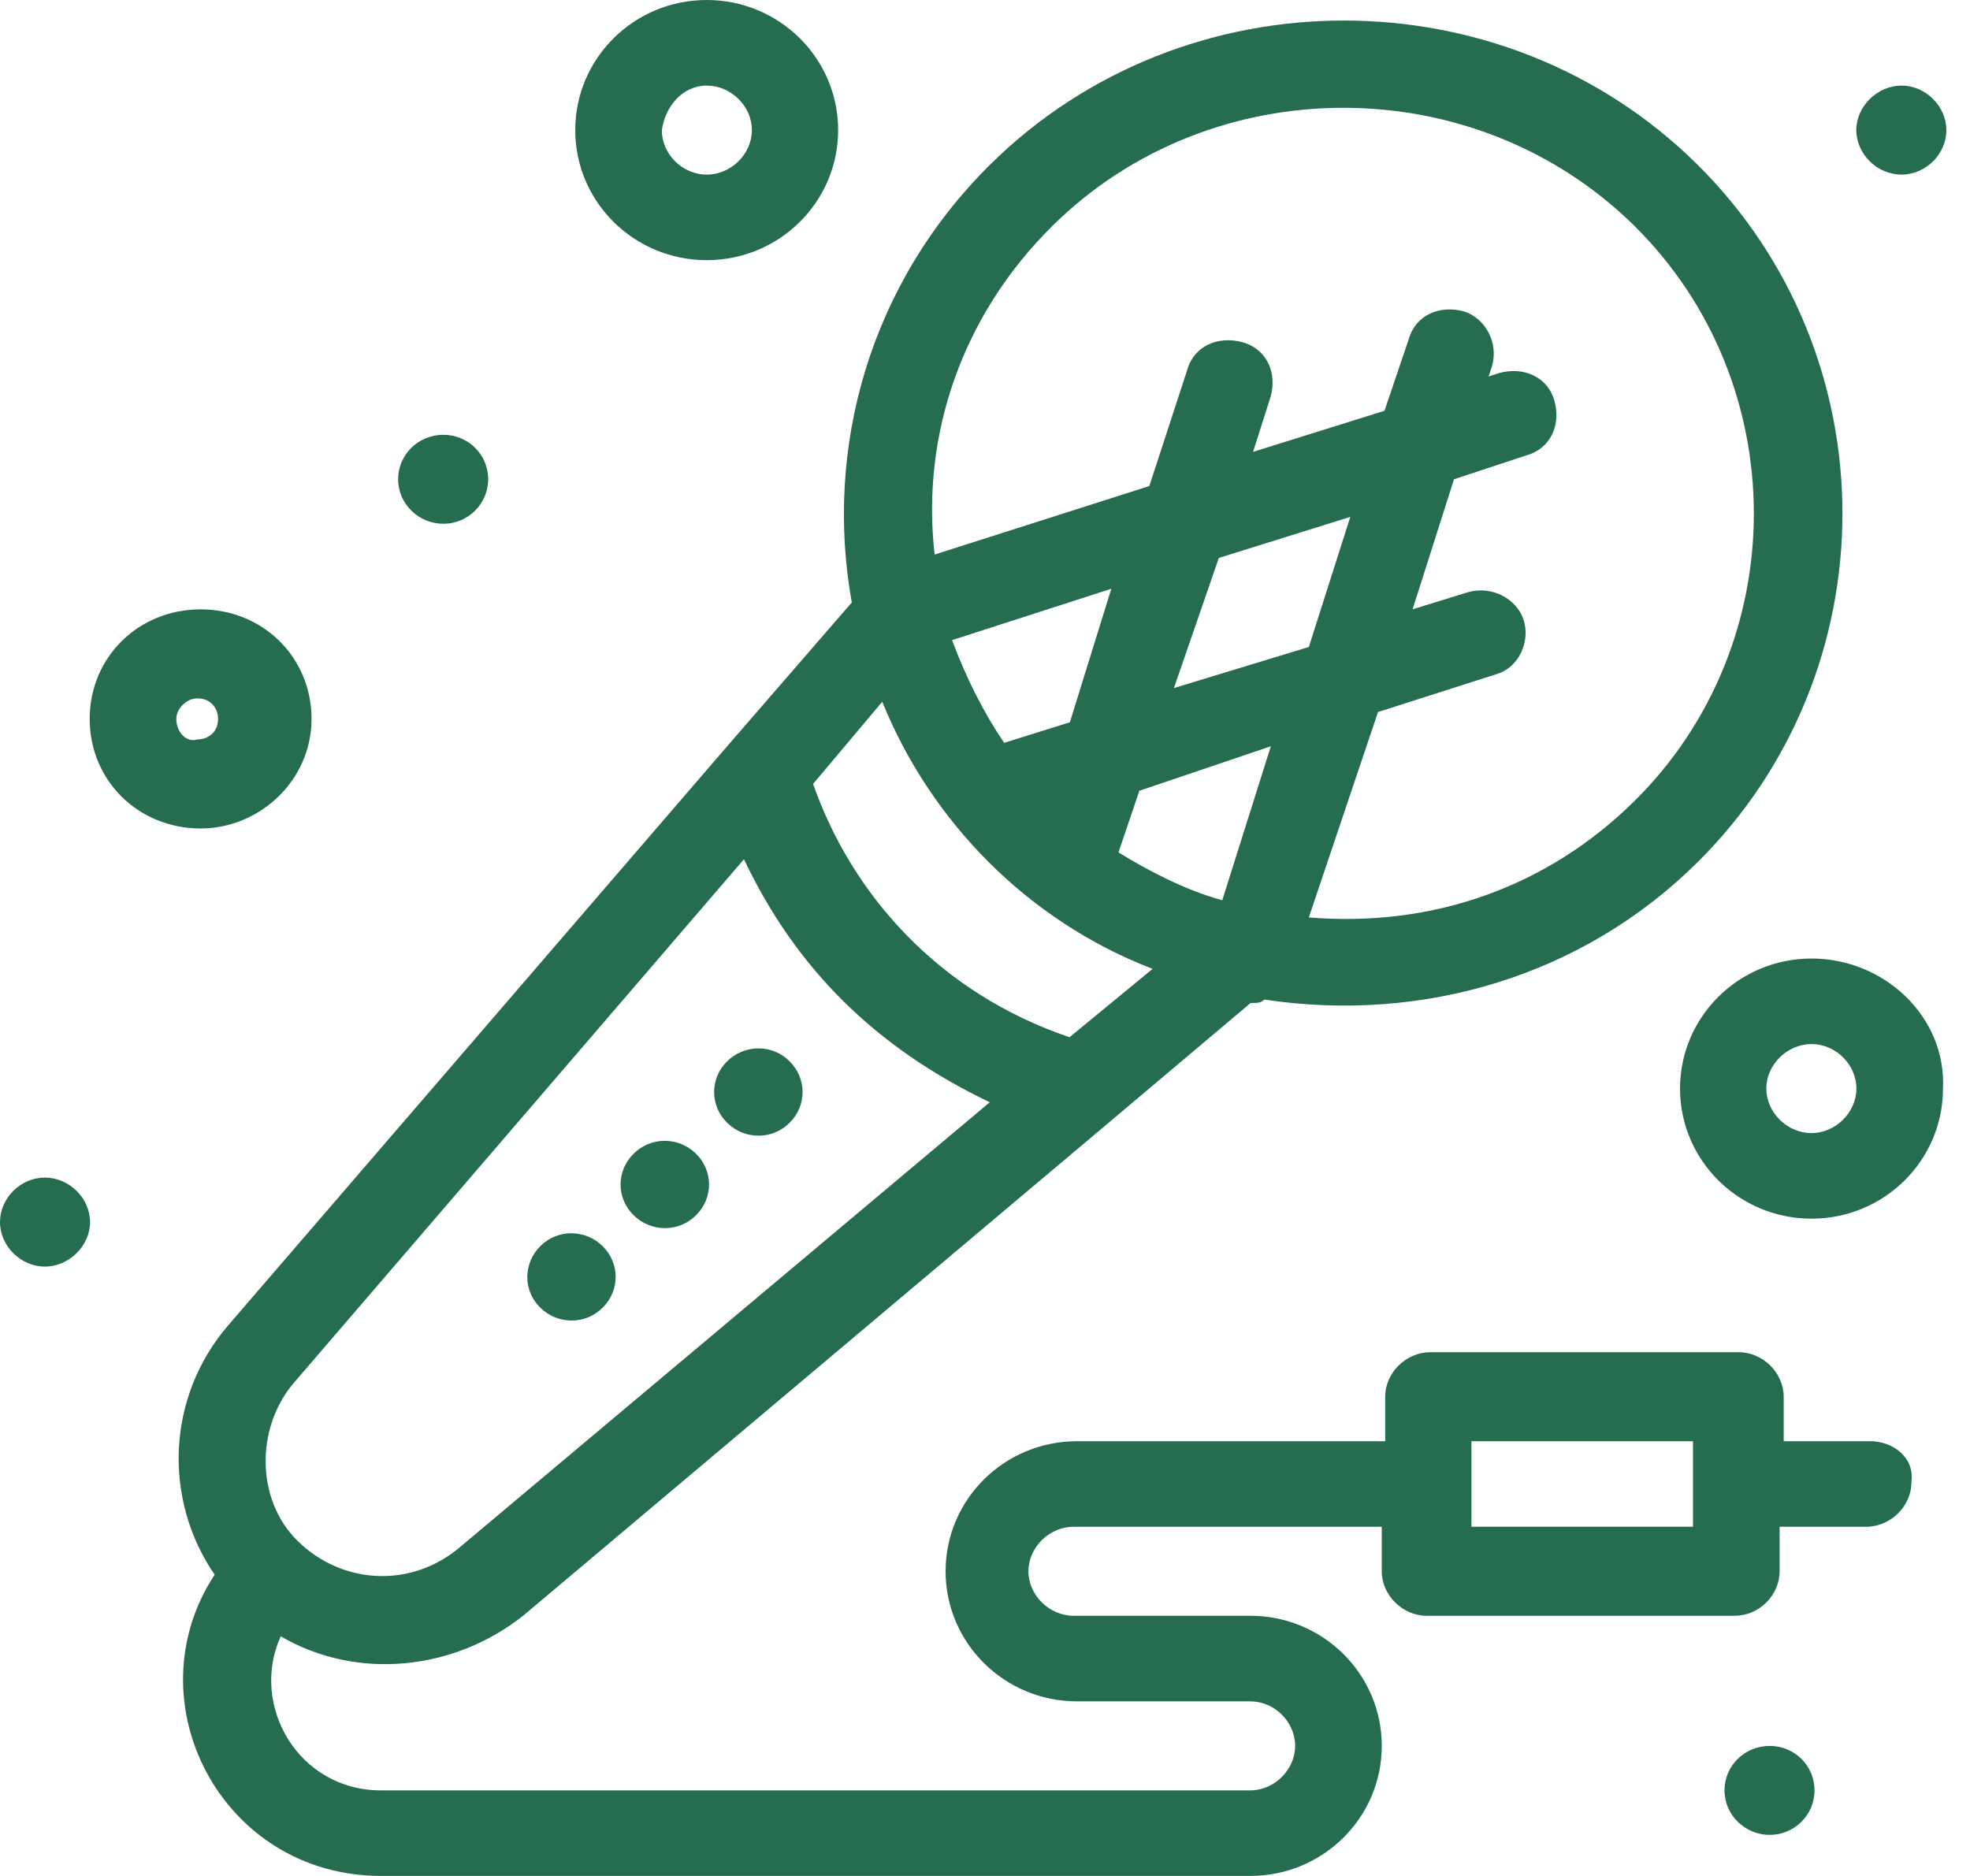 <svg width="42" height="40" viewBox="0 0 42 40" fill="none" xmlns="http://www.w3.org/2000/svg">
<g clip-path="url(#clip0_4201_254)">
<path d="M12.847 27.884C13.219 27.518 13.219 26.935 12.847 26.57C12.475 26.205 11.884 26.205 11.519 26.57C11.154 26.935 11.146 27.518 11.519 27.884C11.891 28.248 12.482 28.248 12.847 27.884Z" fill="#266D4F"/>
<path d="M14.838 25.913C15.21 25.548 15.21 24.964 14.838 24.599C14.466 24.234 13.875 24.234 13.51 24.599C13.137 24.964 13.137 25.548 13.51 25.913C13.882 26.278 14.473 26.278 14.838 25.913Z" fill="#266D4F"/>
<path d="M16.832 23.942C17.204 23.577 17.204 22.993 16.832 22.628C16.467 22.263 15.876 22.263 15.504 22.628C15.132 22.993 15.132 23.577 15.504 23.942C15.876 24.307 16.467 24.307 16.832 23.942Z" fill="#266D4F"/>
<path d="M9.452 9.271C9.985 9.271 10.408 9.694 10.408 10.219C10.408 10.745 9.977 11.168 9.452 11.168C8.926 11.168 8.488 10.745 8.488 10.219C8.488 9.694 8.919 9.271 9.452 9.271Z" fill="#266D4F"/>
<path d="M37.729 37.227C38.262 37.227 38.685 37.65 38.685 38.175C38.685 38.701 38.255 39.124 37.729 39.124C37.204 39.124 36.766 38.701 36.766 38.175C36.766 37.65 37.196 37.227 37.729 37.227Z" fill="#266D4F"/>
<path d="M40.54 3.723C41.058 3.723 41.496 3.285 41.496 2.774C41.496 2.263 41.051 1.825 40.54 1.825C40.029 1.825 39.576 2.263 39.576 2.774C39.576 3.285 40.021 3.723 40.54 3.723Z" fill="#266D4F"/>
<path d="M0.956 25.109C0.438 25.109 0 25.547 0 26.058C0 26.569 0.445 27.007 0.956 27.007C1.467 27.007 1.92 26.569 1.92 26.058C1.92 25.547 1.474 25.109 0.956 25.109Z" fill="#266D4F"/>
<path d="M39.875 30.73H38.028V29.781C38.028 29.27 37.583 28.832 37.065 28.832H30.495C29.977 28.832 29.532 29.27 29.532 29.781V30.73H22.963C21.415 30.73 20.16 31.97 20.16 33.503C20.16 35.036 21.415 36.277 22.963 36.277H26.656C27.174 36.277 27.612 36.715 27.612 37.226C27.612 37.737 27.167 38.175 26.656 38.175H8.123C6.35 38.175 5.32 36.35 5.985 34.89C7.612 35.839 9.678 35.62 11.152 34.452L23.634 23.941L26.663 21.386C26.809 21.386 26.882 21.386 26.955 21.313C30.349 21.824 33.751 20.802 36.182 18.394C40.313 14.306 40.313 7.591 36.182 3.503C32.05 -0.584 25.255 -0.584 21.116 3.503C18.532 6.058 17.569 9.562 18.16 12.846L15.503 15.912L4.875 28.248C3.547 29.781 3.474 31.97 4.576 33.576C2.802 36.277 4.722 39.999 8.123 39.999H26.656C28.203 39.999 29.459 38.759 29.459 37.226C29.459 35.693 28.203 34.452 26.656 34.452H22.89C22.371 34.452 21.926 34.014 21.926 33.503C21.926 32.992 22.371 32.554 22.89 32.554H29.459V33.503C29.459 34.014 29.904 34.452 30.415 34.452H36.985C37.503 34.452 37.941 34.014 37.941 33.503V32.554H39.788C40.306 32.554 40.751 32.116 40.751 31.605C40.824 31.094 40.379 30.73 39.868 30.73H39.875ZM26.065 19.197C25.255 18.978 24.437 18.54 23.846 18.175L24.291 16.861L27.094 15.912L26.058 19.197H26.065ZM25.028 14.671L25.985 11.897L28.788 11.021L27.904 13.795L25.028 14.671ZM22.809 15.401L21.408 15.839C20.963 15.182 20.598 14.452 20.298 13.649L23.693 12.554L22.809 15.401ZM22.437 4.817C25.831 1.459 31.444 1.459 34.846 4.817C38.24 8.175 38.24 13.722 34.846 17.08C32.999 18.905 30.561 19.781 27.904 19.562L29.379 15.182L31.89 14.379C32.408 14.233 32.627 13.649 32.481 13.211C32.335 12.773 31.817 12.481 31.298 12.627L30.116 12.992L30.999 10.219L32.547 9.708C33.065 9.562 33.284 9.051 33.138 8.54C32.992 8.029 32.474 7.81 31.955 7.956L31.736 8.029L31.809 7.81C31.955 7.299 31.663 6.788 31.218 6.642C30.7 6.496 30.182 6.715 30.036 7.226L29.517 8.759L26.715 9.635L27.087 8.467C27.233 7.956 27.014 7.445 26.495 7.299C25.977 7.153 25.459 7.372 25.313 7.883L24.503 10.364L19.926 11.824C19.634 9.27 20.517 6.715 22.437 4.817ZM24.576 20.657L22.802 22.116C19.999 21.167 18.152 19.051 17.335 16.715L18.809 14.963C19.846 17.518 21.912 19.635 24.569 20.657H24.576ZM6.262 29.489L15.861 18.321C16.97 20.657 18.663 22.335 21.101 23.503L9.802 32.992C8.766 33.868 7.291 33.795 6.335 32.846C5.452 31.97 5.452 30.438 6.262 29.489ZM36.094 32.554H31.371V30.73H36.094V32.554Z" fill="#266D4F"/>
<path d="M6.642 15.329C6.642 14.015 5.606 12.993 4.277 12.993C2.949 12.993 1.912 14.015 1.912 15.329C1.912 16.643 2.949 17.665 4.277 17.665C5.533 17.665 6.642 16.643 6.642 15.329ZM3.759 15.329C3.759 15.11 3.978 14.891 4.204 14.891C4.503 14.891 4.649 15.11 4.649 15.329C4.649 15.621 4.43 15.767 4.204 15.767C3.985 15.84 3.759 15.621 3.759 15.329Z" fill="#266D4F"/>
<path d="M15.067 5.547C16.614 5.547 17.869 4.307 17.869 2.774C17.869 1.241 16.614 0 15.067 0C13.519 0 12.264 1.241 12.264 2.774C12.264 4.307 13.519 5.547 15.067 5.547ZM15.067 1.825C15.585 1.825 16.03 2.263 16.03 2.774C16.03 3.285 15.585 3.723 15.067 3.723C14.548 3.723 14.11 3.285 14.11 2.774C14.183 2.263 14.556 1.825 15.067 1.825Z" fill="#266D4F"/>
<path d="M38.621 20.438C37.074 20.438 35.818 21.678 35.818 23.211C35.818 24.744 37.074 25.985 38.621 25.985C40.169 25.985 41.424 24.744 41.424 23.211C41.497 21.678 40.169 20.438 38.621 20.438ZM38.621 24.16C38.103 24.16 37.658 23.722 37.658 23.211C37.658 22.7 38.103 22.262 38.621 22.262C39.139 22.262 39.578 22.7 39.578 23.211C39.578 23.722 39.132 24.16 38.621 24.16Z" fill="#266D4F"/>
</g>
<defs>
<clipPath id="clip0_4201_254">
<rect width="41.496" height="40" fill="white"/>
</clipPath>
</defs>
</svg>
